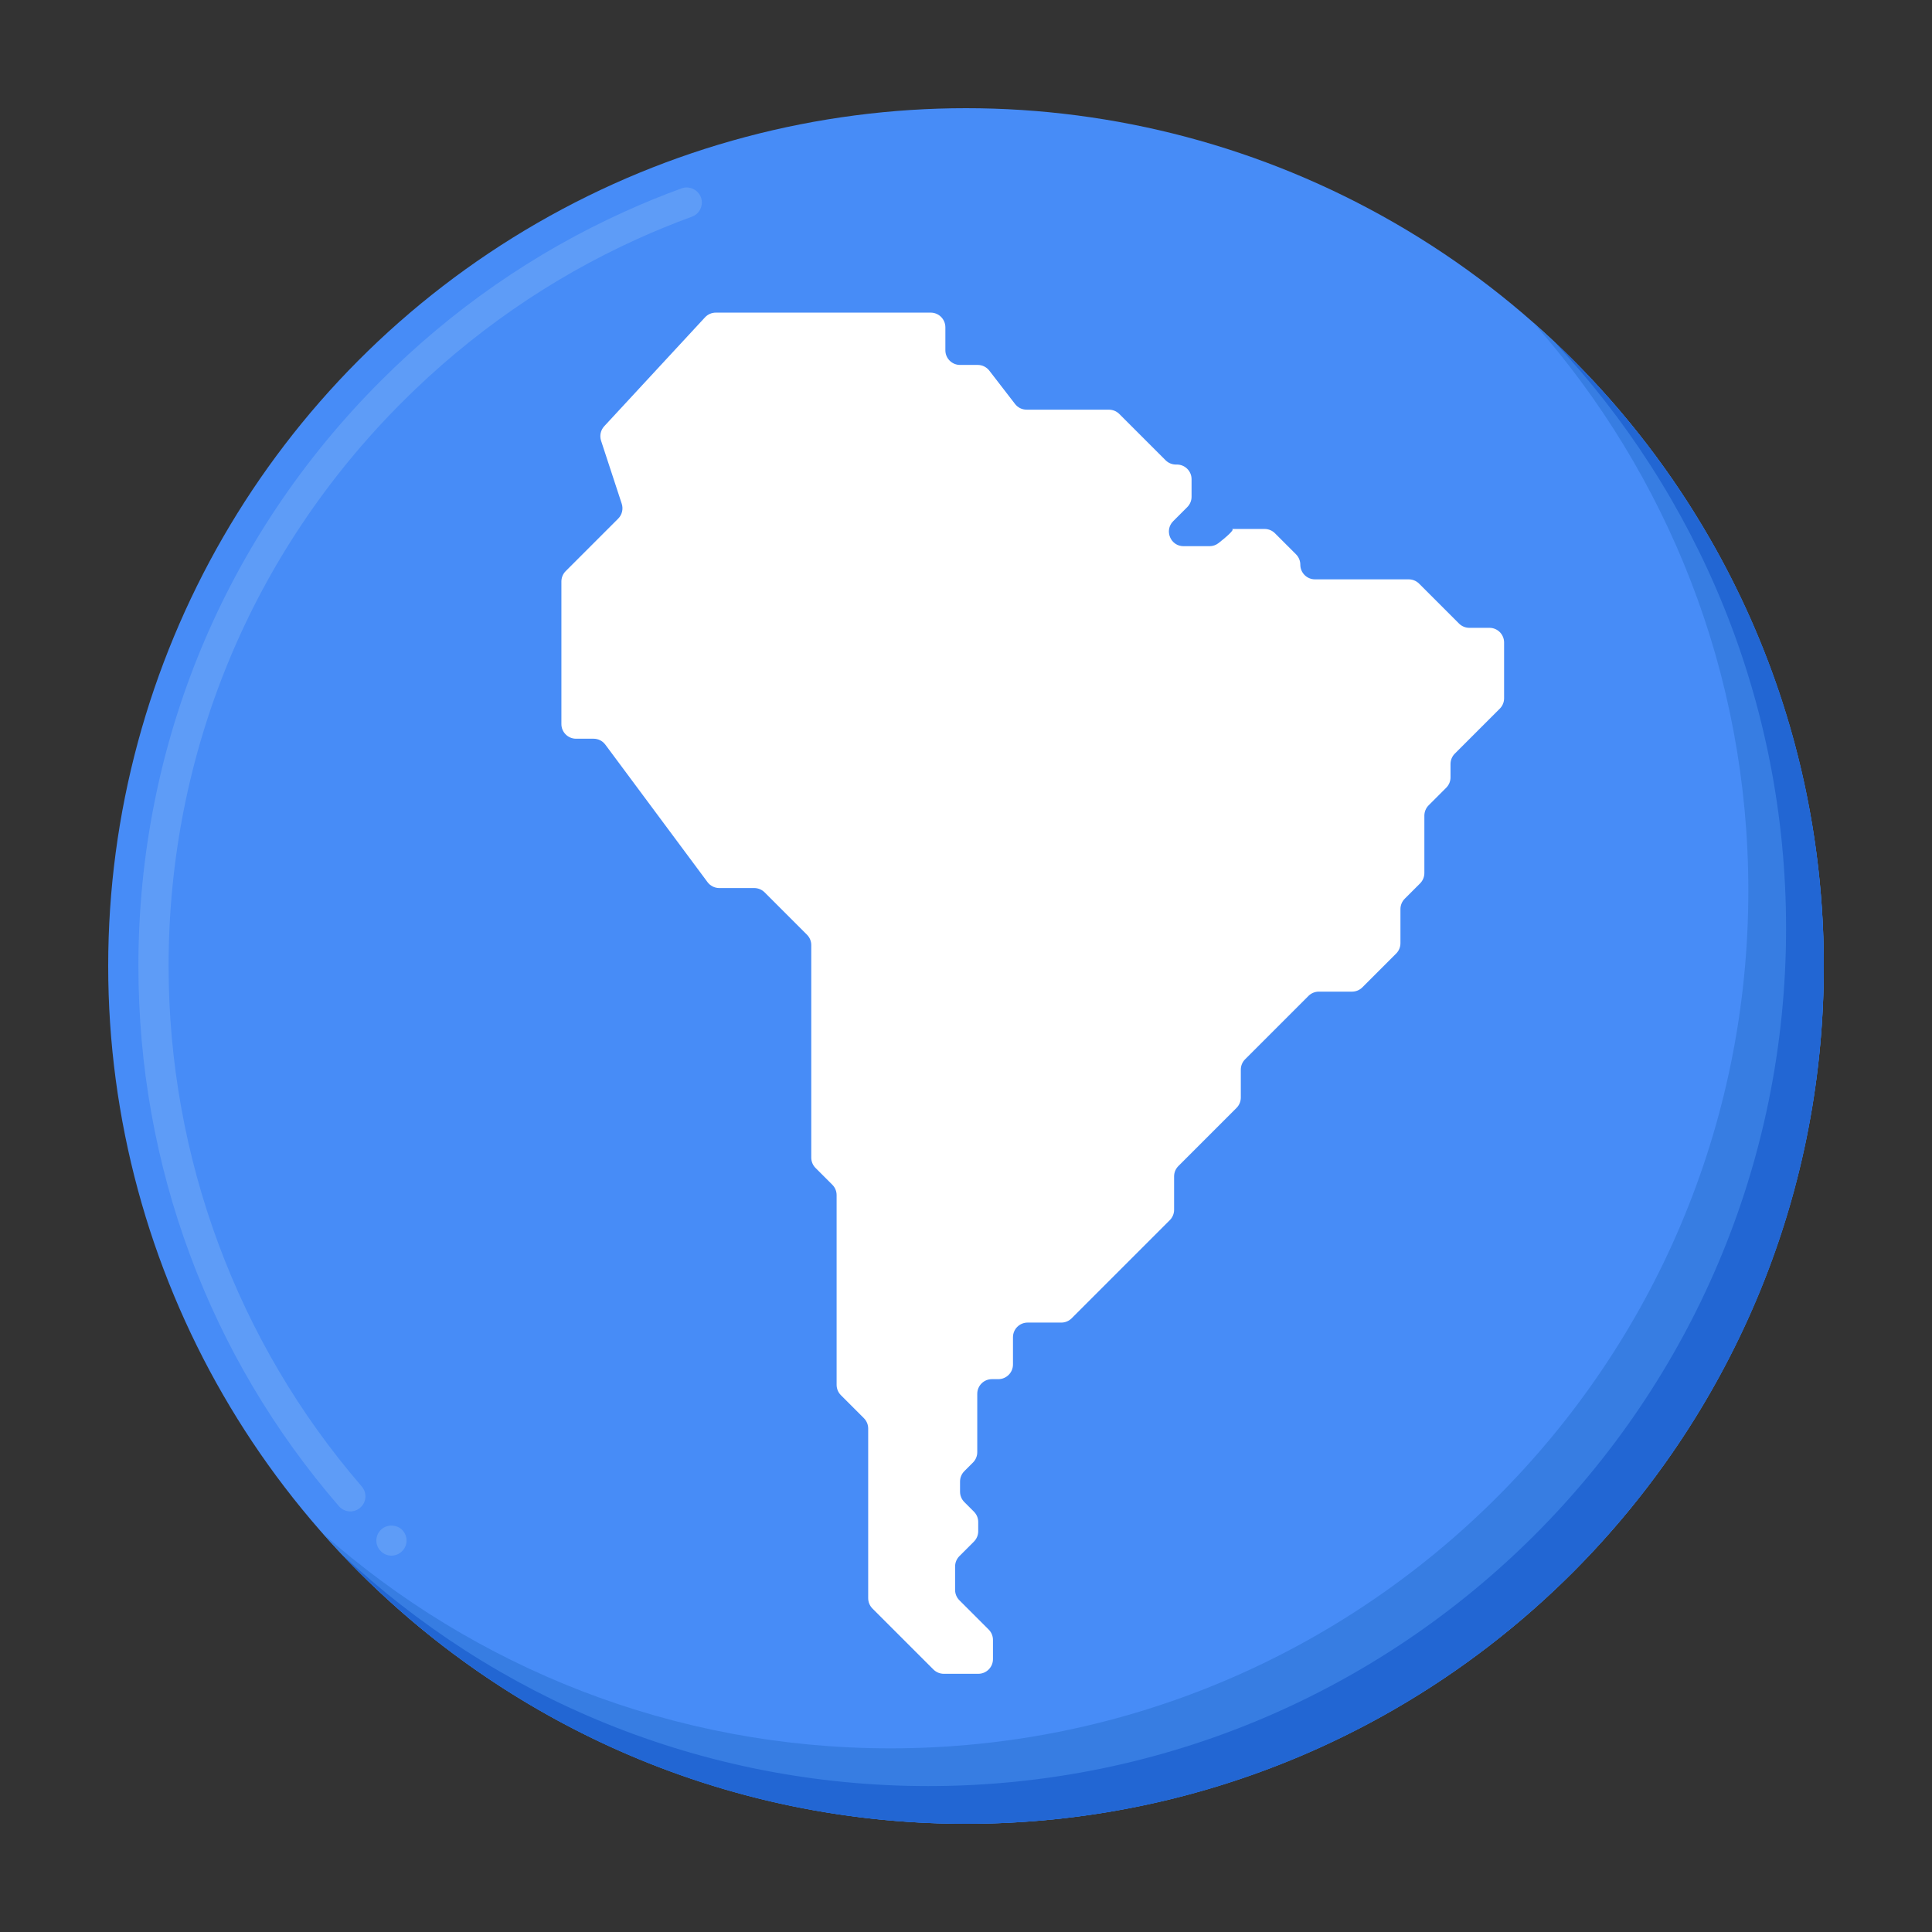 <?xml version="1.0" encoding="UTF-8"?>
<svg xmlns="http://www.w3.org/2000/svg" id="Layer_1" height="512" viewBox="0 0 256 256" width="512">
  <rect x="0" y="0" width="256" height="256" fill="#333333" stroke="none"/>
  <g>
    <g>
      <g>
        <g>
          <circle cx="128" cy="128" fill="#478cf7" r="113.664"></circle>
        </g>
      </g>
      <g>
        <path d="m203.212 42.788c17.703 20.041 28.452 46.369 28.452 75.212 0 62.775-50.889 113.664-113.664 113.664-28.843 0-55.171-10.749-75.212-28.452 20.827 23.578 51.28 38.452 85.212 38.452 62.775 0 113.664-50.889 113.664-113.664 0-33.932-14.875-64.385-38.452-85.212z" fill="#377de2"></path>
      </g>
      <g>
        <path d="m205.829 45.171c19.118 20.338 30.835 47.713 30.835 77.829 0 62.775-50.889 113.664-113.664 113.664-30.115 0-57.491-11.717-77.829-30.835 20.733 22.056 50.17 35.835 82.829 35.835 62.775 0 113.664-50.889 113.664-113.664 0-32.659-13.779-62.096-35.835-82.829z" fill="#2266d3"></path>
      </g>
      <g>
        <path d="m51.87 206.13c-.53 0-1.03-.21-1.4-.58-.01 0-.01 0-.01-.01-.38-.37-.59-.88-.59-1.41s.21-1.04.59-1.41c.75-.76 2.06-.76 2.82-.01v.01c.38.37.59.88.59 1.41s-.21 1.04-.59 1.41c-.381.38-.881.59-1.41.59zm-5.45-5.86c-.58 0-1.13-.25-1.51-.69-8.57-9.91-15.21-21.12-19.73-33.29-4.54-12.21-6.84-25.1-6.84-38.29-.01-29.29 11.4-56.83 32.12-77.54 9.439-9.45 20.31-16.99 32.31-22.42 2.471-1.12 5-2.16 7.54-3.08 1.021-.38 2.2.18 2.57 1.19.18.5.16 1.04-.07 1.53-.22.48-.62.85-1.12 1.03-2.439.89-4.88 1.89-7.27 2.97-11.561 5.24-22.04 12.51-31.14 21.61-19.95 19.95-30.94 46.49-30.94 74.71 0 25.36 9.09 49.86 25.59 68.96.351.41.521.92.49 1.46-.04.53-.29 1.01-.69 1.36-.371.32-.831.49-1.31.49z" fill="#5e9cf7"></path>
      </g>
    </g>
    <g>
      <path d="m136.023 54.286h10.919c.515 0 1.009.205 1.373.569l6.131 6.131c.364.364.858.569 1.373.569h.127c1.073 0 1.942.87 1.942 1.942v2.324c0 .515-.205 1.009-.569 1.373l-1.863 1.863c-1.224 1.224-.357 3.316 1.373 3.316h3.439c.434 0 .855-.143 1.196-.412.836-.657 2.303-1.87 1.748-1.87h4.355c.515 0 1.005.205 1.37.569l2.792 2.792c.364.364.569.858.569 1.373 0 1.073.87 1.942 1.942 1.942h12.424c.515 0 1.009.205 1.373.569l5.286 5.286c.364.364.858.569 1.373.569h2.662c1.073 0 1.942.87 1.942 1.942v7.395c0 .515-.205 1.009-.569 1.373l-5.962 5.962c-.364.364-.569.858-.569 1.373v1.772c0 .515-.205 1.009-.569 1.373l-2.327 2.327c-.364.364-.569.858-.569 1.373v7.603c0 .515-.205 1.009-.569 1.373l-2.032 2.032c-.364.364-.569.858-.569 1.373v4.519c0 .515-.205 1.009-.569 1.373l-4.476 4.476c-.364.364-.858.569-1.373.569h-4.398c-.515 0-1.009.205-1.373.569l-8.395 8.395c-.364.364-.569.858-.569 1.373v3.698c0 .515-.205 1.009-.569 1.373l-7.703 7.703c-.364.364-.569.858-.569 1.373v4.425c0 .515-.205 1.009-.569 1.373l-13.002 13.002c-.364.364-.858.569-1.373.569h-4.463c-1.073 0-1.942.87-1.942 1.942v3.612c0 1.073-.87 1.942-1.942 1.942h-.848c-1.073 0-1.942.87-1.942 1.942v7.733c0 .515-.205 1.009-.569 1.373l-1.144 1.144c-.364.364-.569.858-.569 1.373v1.349c0 .515.205 1.009.569 1.373l1.271 1.271c.364.364.569.858.569 1.373v1.222c0 .515-.205 1.009-.569 1.373l-1.926 1.926c-.364.364-.569.858-.569 1.373v3.103c0 .515.205 1.009.569 1.373l3.881 3.88c.364.364.569.858.569 1.373v2.546c0 1.073-.87 1.942-1.942 1.942h-4.575c-.515 0-1.009-.205-1.373-.569l-8.075-8.075c-.364-.364-.569-.858-.569-1.373v-22.479c0-.515-.205-1.009-.569-1.373l-3.046-3.046c-.364-.364-.569-.858-.569-1.373v-25.141c0-.515-.205-1.009-.569-1.373l-2.222-2.222c-.364-.364-.569-.858-.569-1.373v-28.163c0-.515-.205-1.009-.569-1.373l-5.613-5.613c-.364-.364-.858-.569-1.373-.569h-4.632c-.614 0-1.192-.291-1.559-.784l-13.541-18.22c-.366-.493-.945-.784-1.559-.784h-2.321c-1.073 0-1.942-.87-1.942-1.942v-18.89c0-.515.205-1.009.569-1.373l6.954-6.954c.518-.518.7-1.283.472-1.979l-2.737-8.344c-.22-.67-.059-1.407.42-1.925l13.353-14.428c.368-.397.884-.623 1.425-.623h28.481c1.073 0 1.942.87 1.942 1.942v3.046c0 1.073.87 1.942 1.942 1.942h2.343c.602 0 1.17.279 1.538.756l3.398 4.404c.368.488.936.767 1.538.767z" fill="#fff"></path>
    </g>
  </g>
</svg>
